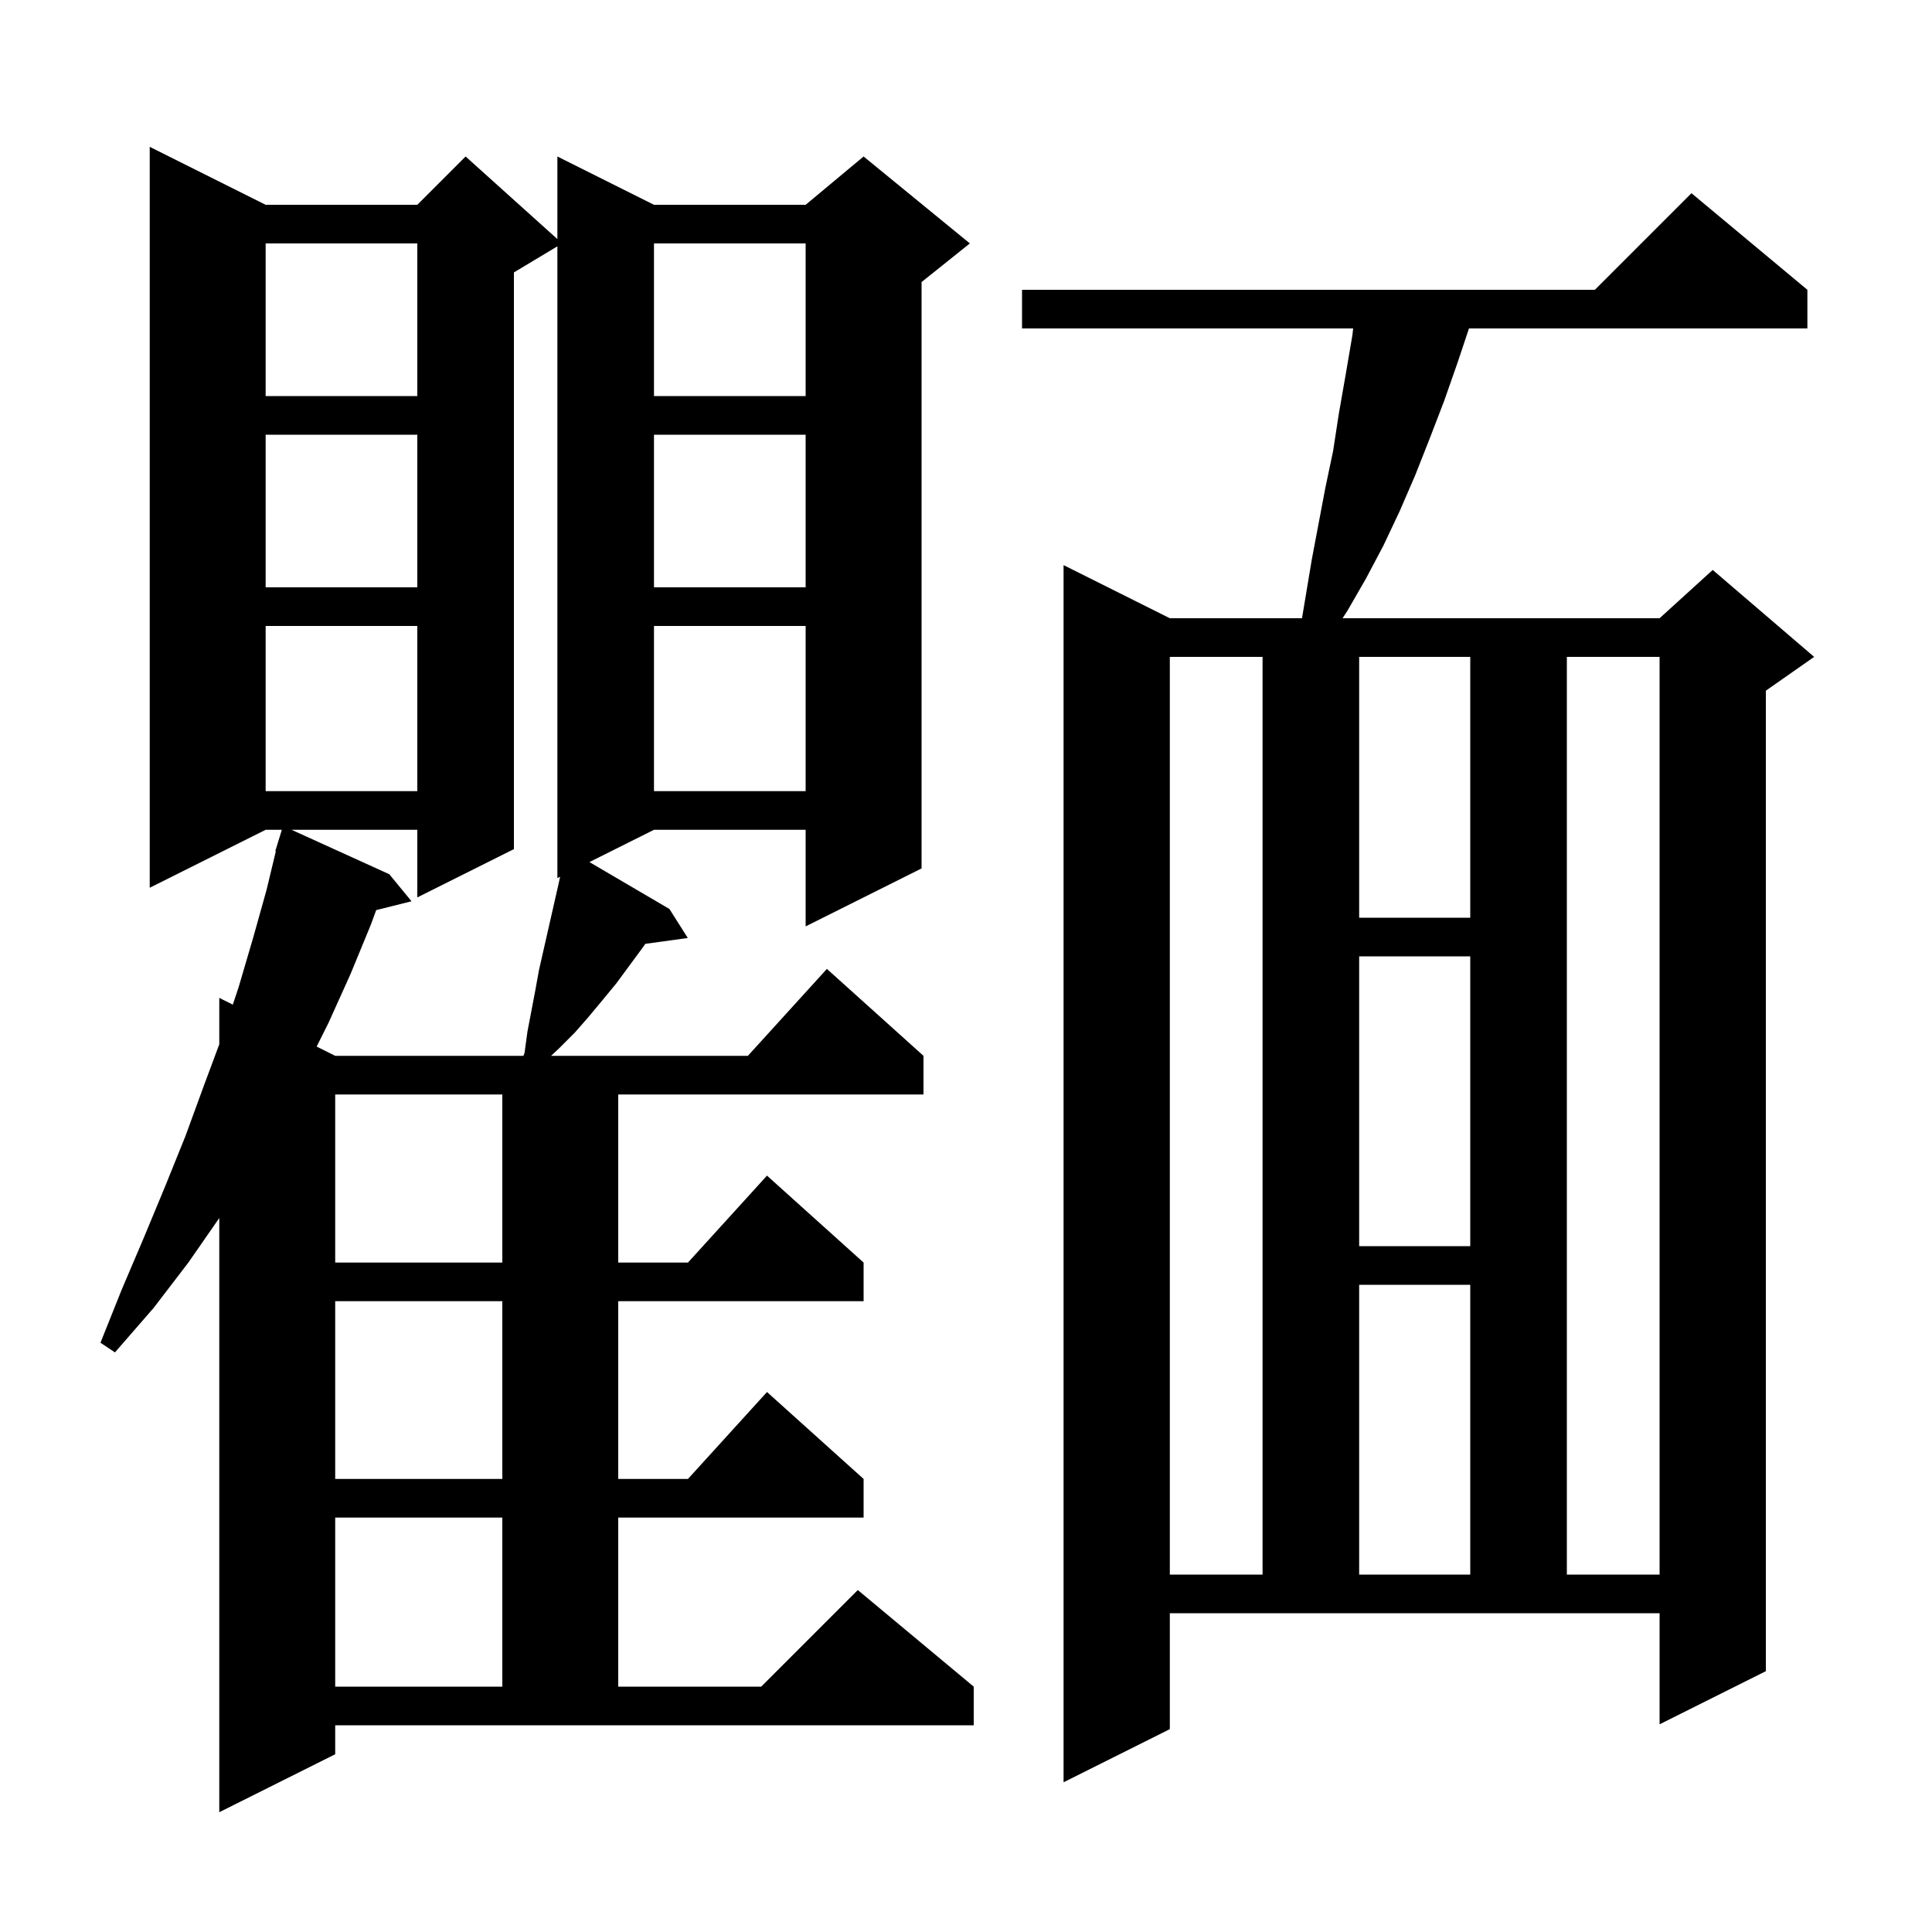 <svg xmlns="http://www.w3.org/2000/svg" xmlns:xlink="http://www.w3.org/1999/xlink" version="1.1" baseProfile="full" viewBox="0 0 200 200" width="200" height="200"><g fill="currentColor"><path d="M 34.7 181.6 L 22.7 187.6 L 22.7 126.088 L 19.5 130.7 L 15.9 135.4 L 11.9 140.0 L 10.4 139.0 L 12.6 133.5 L 14.9 128.1 L 17.1 122.8 L 19.2 117.6 L 21.1 112.4 L 22.7 108.105 L 22.7 103.3 L 24.1 104.0 L 24.7 102.2 L 26.2 97.1 L 27.6 92.1 L 28.557 88.112 L 28.5 88.1 L 28.773 87.214 L 28.8 87.1 L 28.807 87.102 L 29.177 85.9 L 27.5 85.9 L 15.5 91.9 L 15.5 15.2 L 27.5 21.2 L 43.2 21.2 L 48.2 16.2 L 57.7 24.75 L 57.7 16.2 L 67.7 21.2 L 83.4 21.2 L 89.4 16.2 L 100.4 25.2 L 95.4 29.2 L 95.4 89.9 L 83.4 95.9 L 83.4 85.9 L 67.7 85.9 L 61.017 89.242 L 69.3 94.1 L 71.2 97.1 L 66.801 97.707 L 66.6 98.0 L 63.8 101.8 L 62.4 103.5 L 60.9 105.3 L 59.5 106.9 L 57.9 108.5 L 57.047 109.3 L 77.418 109.3 L 85.6 100.3 L 95.6 109.3 L 95.6 113.3 L 64.0 113.3 L 64.0 130.7 L 71.218 130.7 L 79.4 121.7 L 89.4 130.7 L 89.4 134.7 L 64.0 134.7 L 64.0 153.1 L 71.218 153.1 L 79.4 144.1 L 89.4 153.1 L 89.4 157.1 L 64.0 157.1 L 64.0 174.6 L 78.8 174.6 L 88.8 164.6 L 100.8 174.6 L 100.8 178.6 L 34.7 178.6 Z M 121.1 179.0 L 110.1 184.5 L 110.1 58.5 L 121.1 64.0 L 134.783 64.0 L 135.8 57.9 L 137.2 50.5 L 138.0 46.7 L 138.6 42.8 L 139.3 38.8 L 140.0 34.7 L 140.078 34.0 L 105.8 34.0 L 105.8 30.0 L 165.1 30.0 L 175.1 20.0 L 187.1 30.0 L 187.1 34.0 L 152.067 34.0 L 150.9 37.5 L 149.5 41.5 L 148.0 45.4 L 146.5 49.2 L 144.9 52.9 L 143.2 56.5 L 141.4 59.9 L 139.5 63.2 L 138.984 64.0 L 171.8 64.0 L 177.3 59.0 L 187.8 68.0 L 182.8 71.5 L 182.8 173.0 L 171.8 178.5 L 171.8 167.0 L 121.1 167.0 Z M 34.7 157.1 L 34.7 174.6 L 52.0 174.6 L 52.0 157.1 Z M 121.1 68.0 L 121.1 163.0 L 130.7 163.0 L 130.7 68.0 Z M 140.7 133.0 L 140.7 163.0 L 152.2 163.0 L 152.2 133.0 Z M 162.2 68.0 L 162.2 163.0 L 171.8 163.0 L 171.8 68.0 Z M 34.7 134.7 L 34.7 153.1 L 52.0 153.1 L 52.0 134.7 Z M 34.7 113.3 L 34.7 130.7 L 52.0 130.7 L 52.0 113.3 Z M 140.7 99.0 L 140.7 129.0 L 152.2 129.0 L 152.2 99.0 Z M 53.2 28.2 L 53.2 87.9 L 43.2 92.9 L 43.2 85.9 L 30.18 85.9 L 40.3 90.5 L 42.6 93.3 L 38.943 94.214 L 38.4 95.7 L 36.3 100.8 L 34.0 105.9 L 32.78 108.34 L 34.7 109.3 L 54.183 109.3 L 54.3 109.0 L 54.6 106.8 L 55.4 102.6 L 55.8 100.4 L 57.8 91.6 L 57.983 90.759 L 57.7 90.9 L 57.7 25.5 Z M 140.7 68.0 L 140.7 95.0 L 152.2 95.0 L 152.2 68.0 Z M 67.7 64.8 L 67.7 81.9 L 83.4 81.9 L 83.4 64.8 Z M 27.5 64.8 L 27.5 81.9 L 43.2 81.9 L 43.2 64.8 Z M 67.7 45.0 L 67.7 60.8 L 83.4 60.8 L 83.4 45.0 Z M 27.5 45.0 L 27.5 60.8 L 43.2 60.8 L 43.2 45.0 Z M 67.7 25.2 L 67.7 41.0 L 83.4 41.0 L 83.4 25.2 Z M 27.5 25.2 L 27.5 41.0 L 43.2 41.0 L 43.2 25.2 Z "/></g></svg>